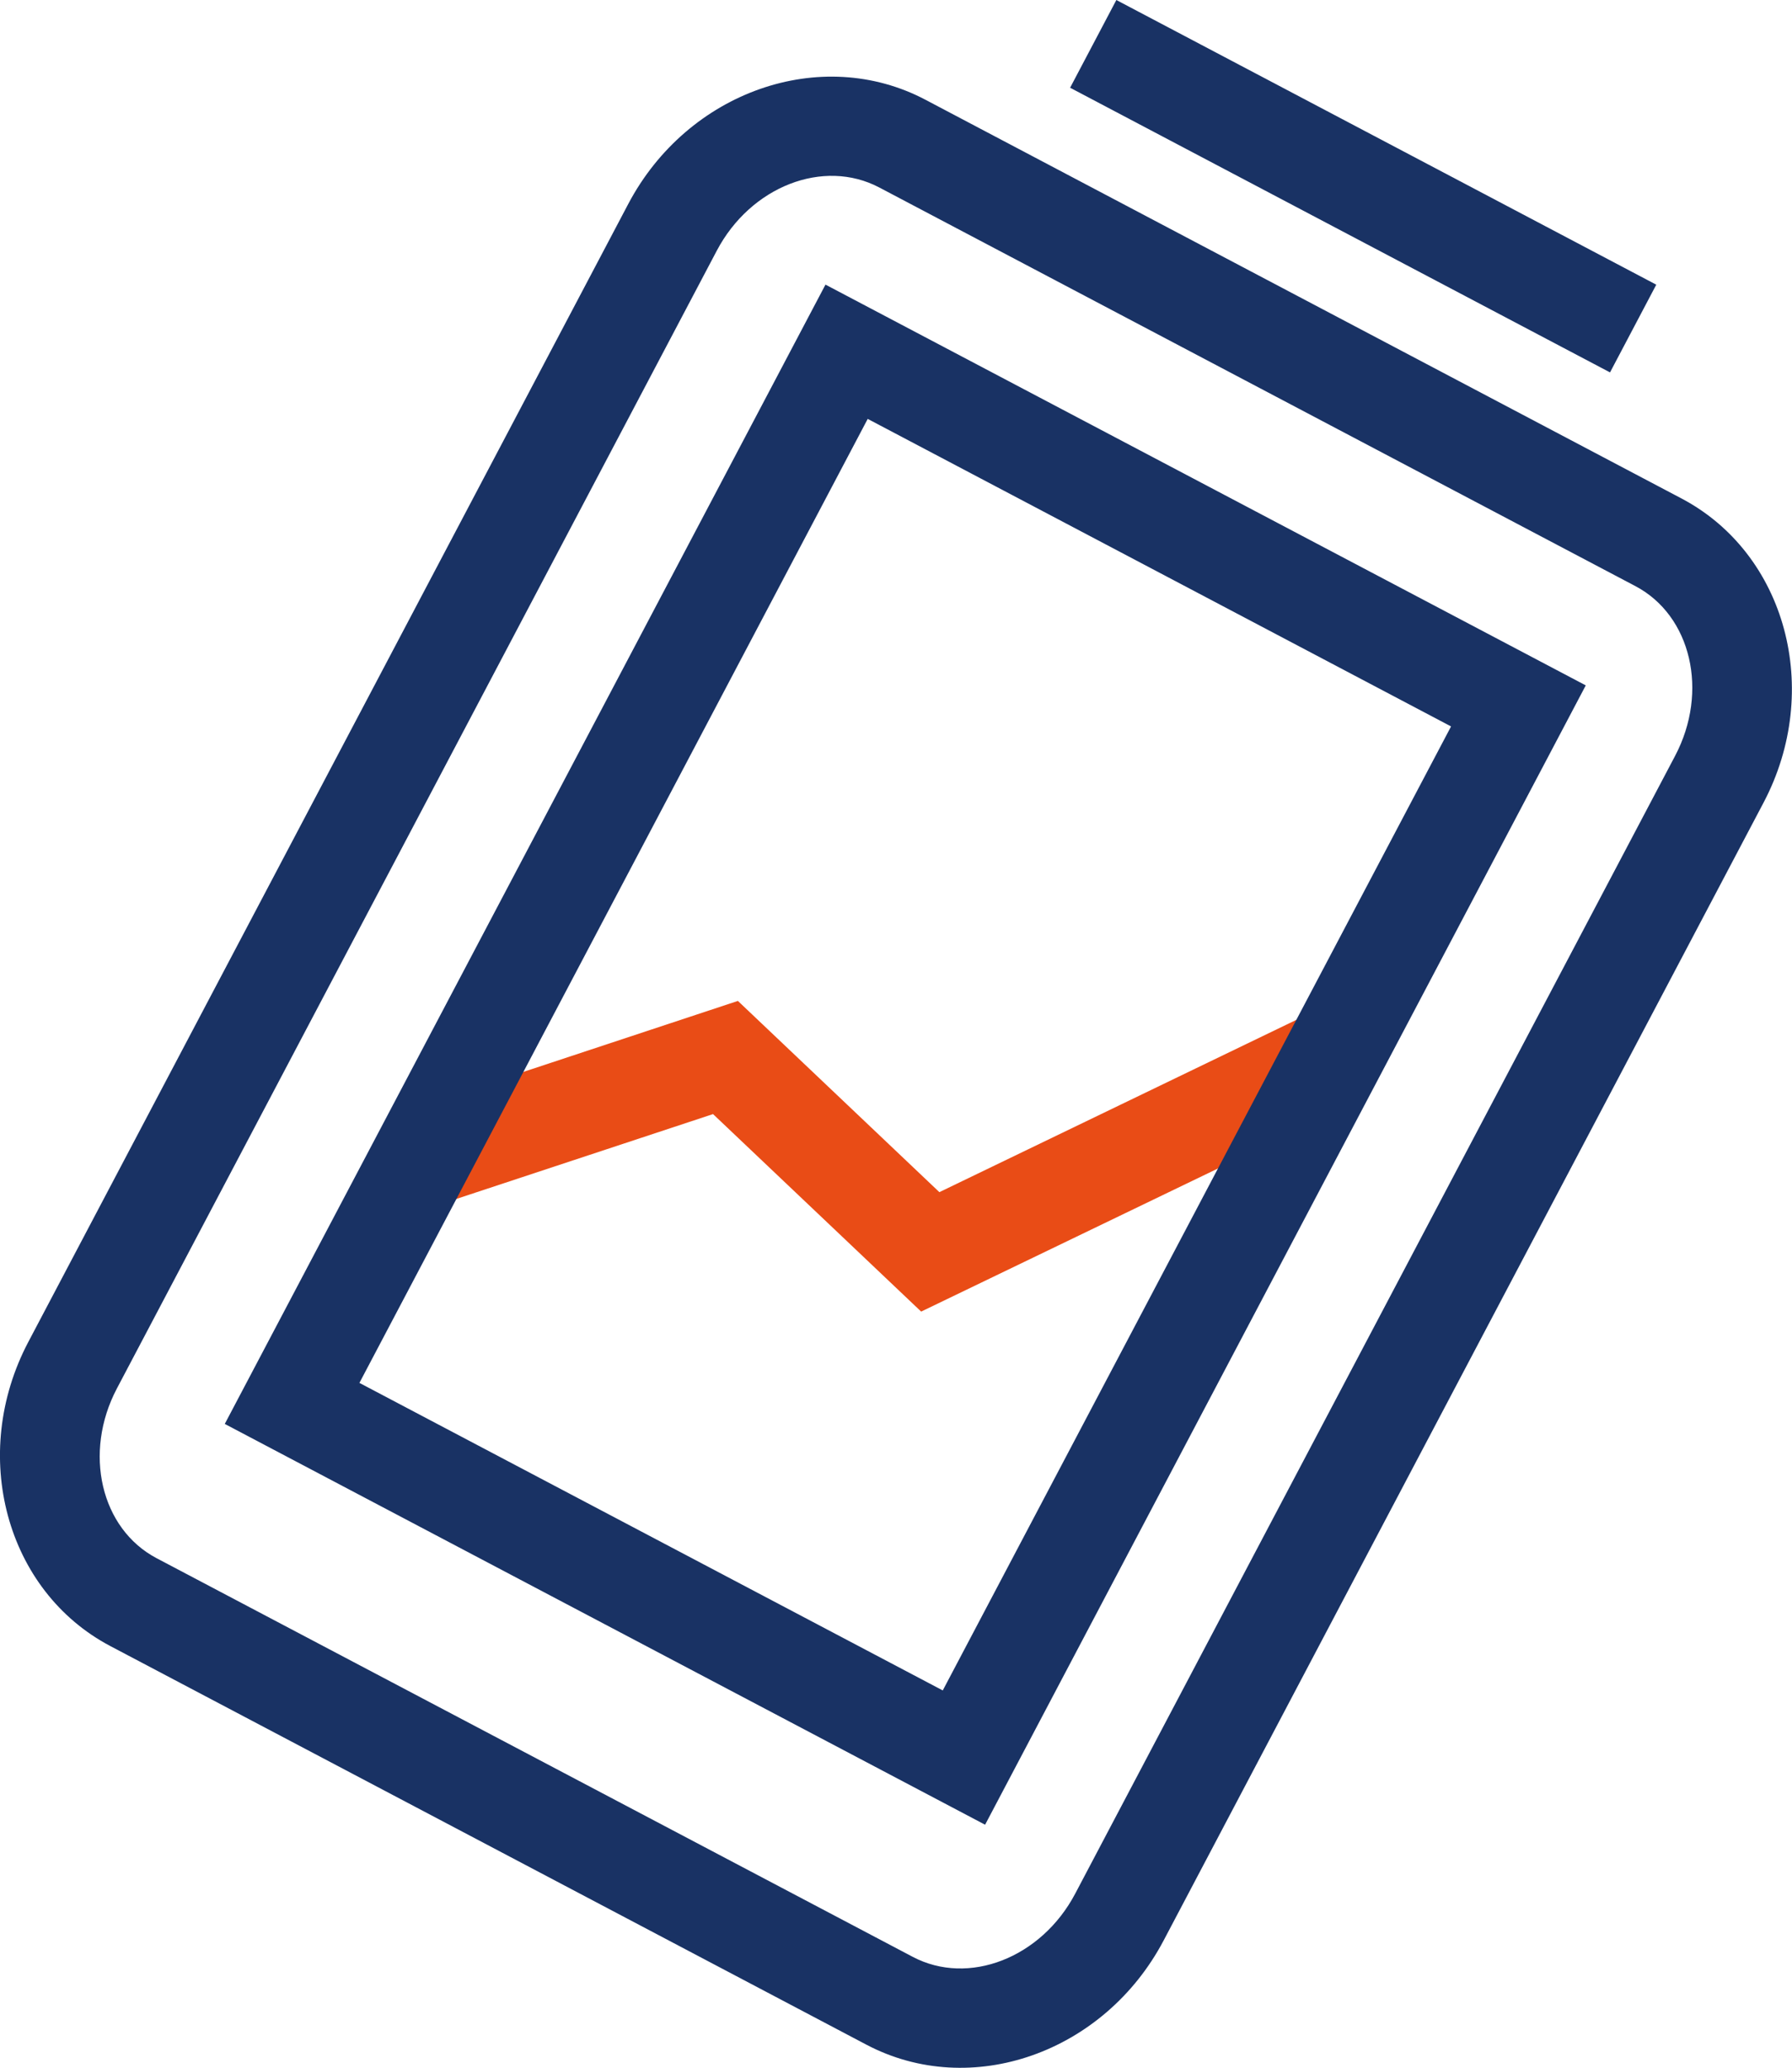 <svg id="uuid-b820f33e-9a42-4288-bcbe-5a3068a80afc" data-name="Calque 2" xmlns="http://www.w3.org/2000/svg" width="148.53" height="171.39" viewBox="0 0 148.53 171.39">
  <g id="uuid-eaed9cde-e1b1-4dba-838e-59a576dfeaaa" data-name="graph">
    <polygon points="37.71 99.41 35.05 91.6 61.16 82.96 77.86 98.81 108.36 84.09 112.02 91.51 76.35 108.71 59.1 92.34 37.71 99.41" style="fill: #e94c16;"/>
    <path d="M139.38,41.32L76.71,8.27c-8.66-4.57-19.72-.69-24.64,8.64L2.35,111.22c-4.92,9.33-1.87,20.64,6.79,25.21l62.67,33.04c8.67,4.57,19.72.69,24.64-8.64l49.72-94.3c4.92-9.33,1.87-20.64-6.79-25.21M135.55,48.58c4.63,2.44,6.1,8.74,3.29,14.07l-49.72,94.3c-2.81,5.33-8.84,7.68-13.47,5.24l-62.67-33.04c-4.63-2.44-6.1-8.74-3.29-14.07L59.41,20.78c2.81-5.33,8.84-7.68,13.47-5.24,0,0,62.67,33.04,62.67,33.04Z" style="fill: #193264;"/>
    <path d="M131.44,56.81l-63.02-33.22L18.63,118.02l63.02,33.22,49.79-94.44ZM78.14,140.11l-48.35-25.49,42.13-79.9,48.35,25.49-42.13,79.9h0Z" style="fill: #193264;"/>
    <rect x="87.69" y="11.32" width="50.59" height="8.22" transform="translate(20.24 -50.91) rotate(27.8)" style="fill: #193264;"/>
  </g>
</svg>
